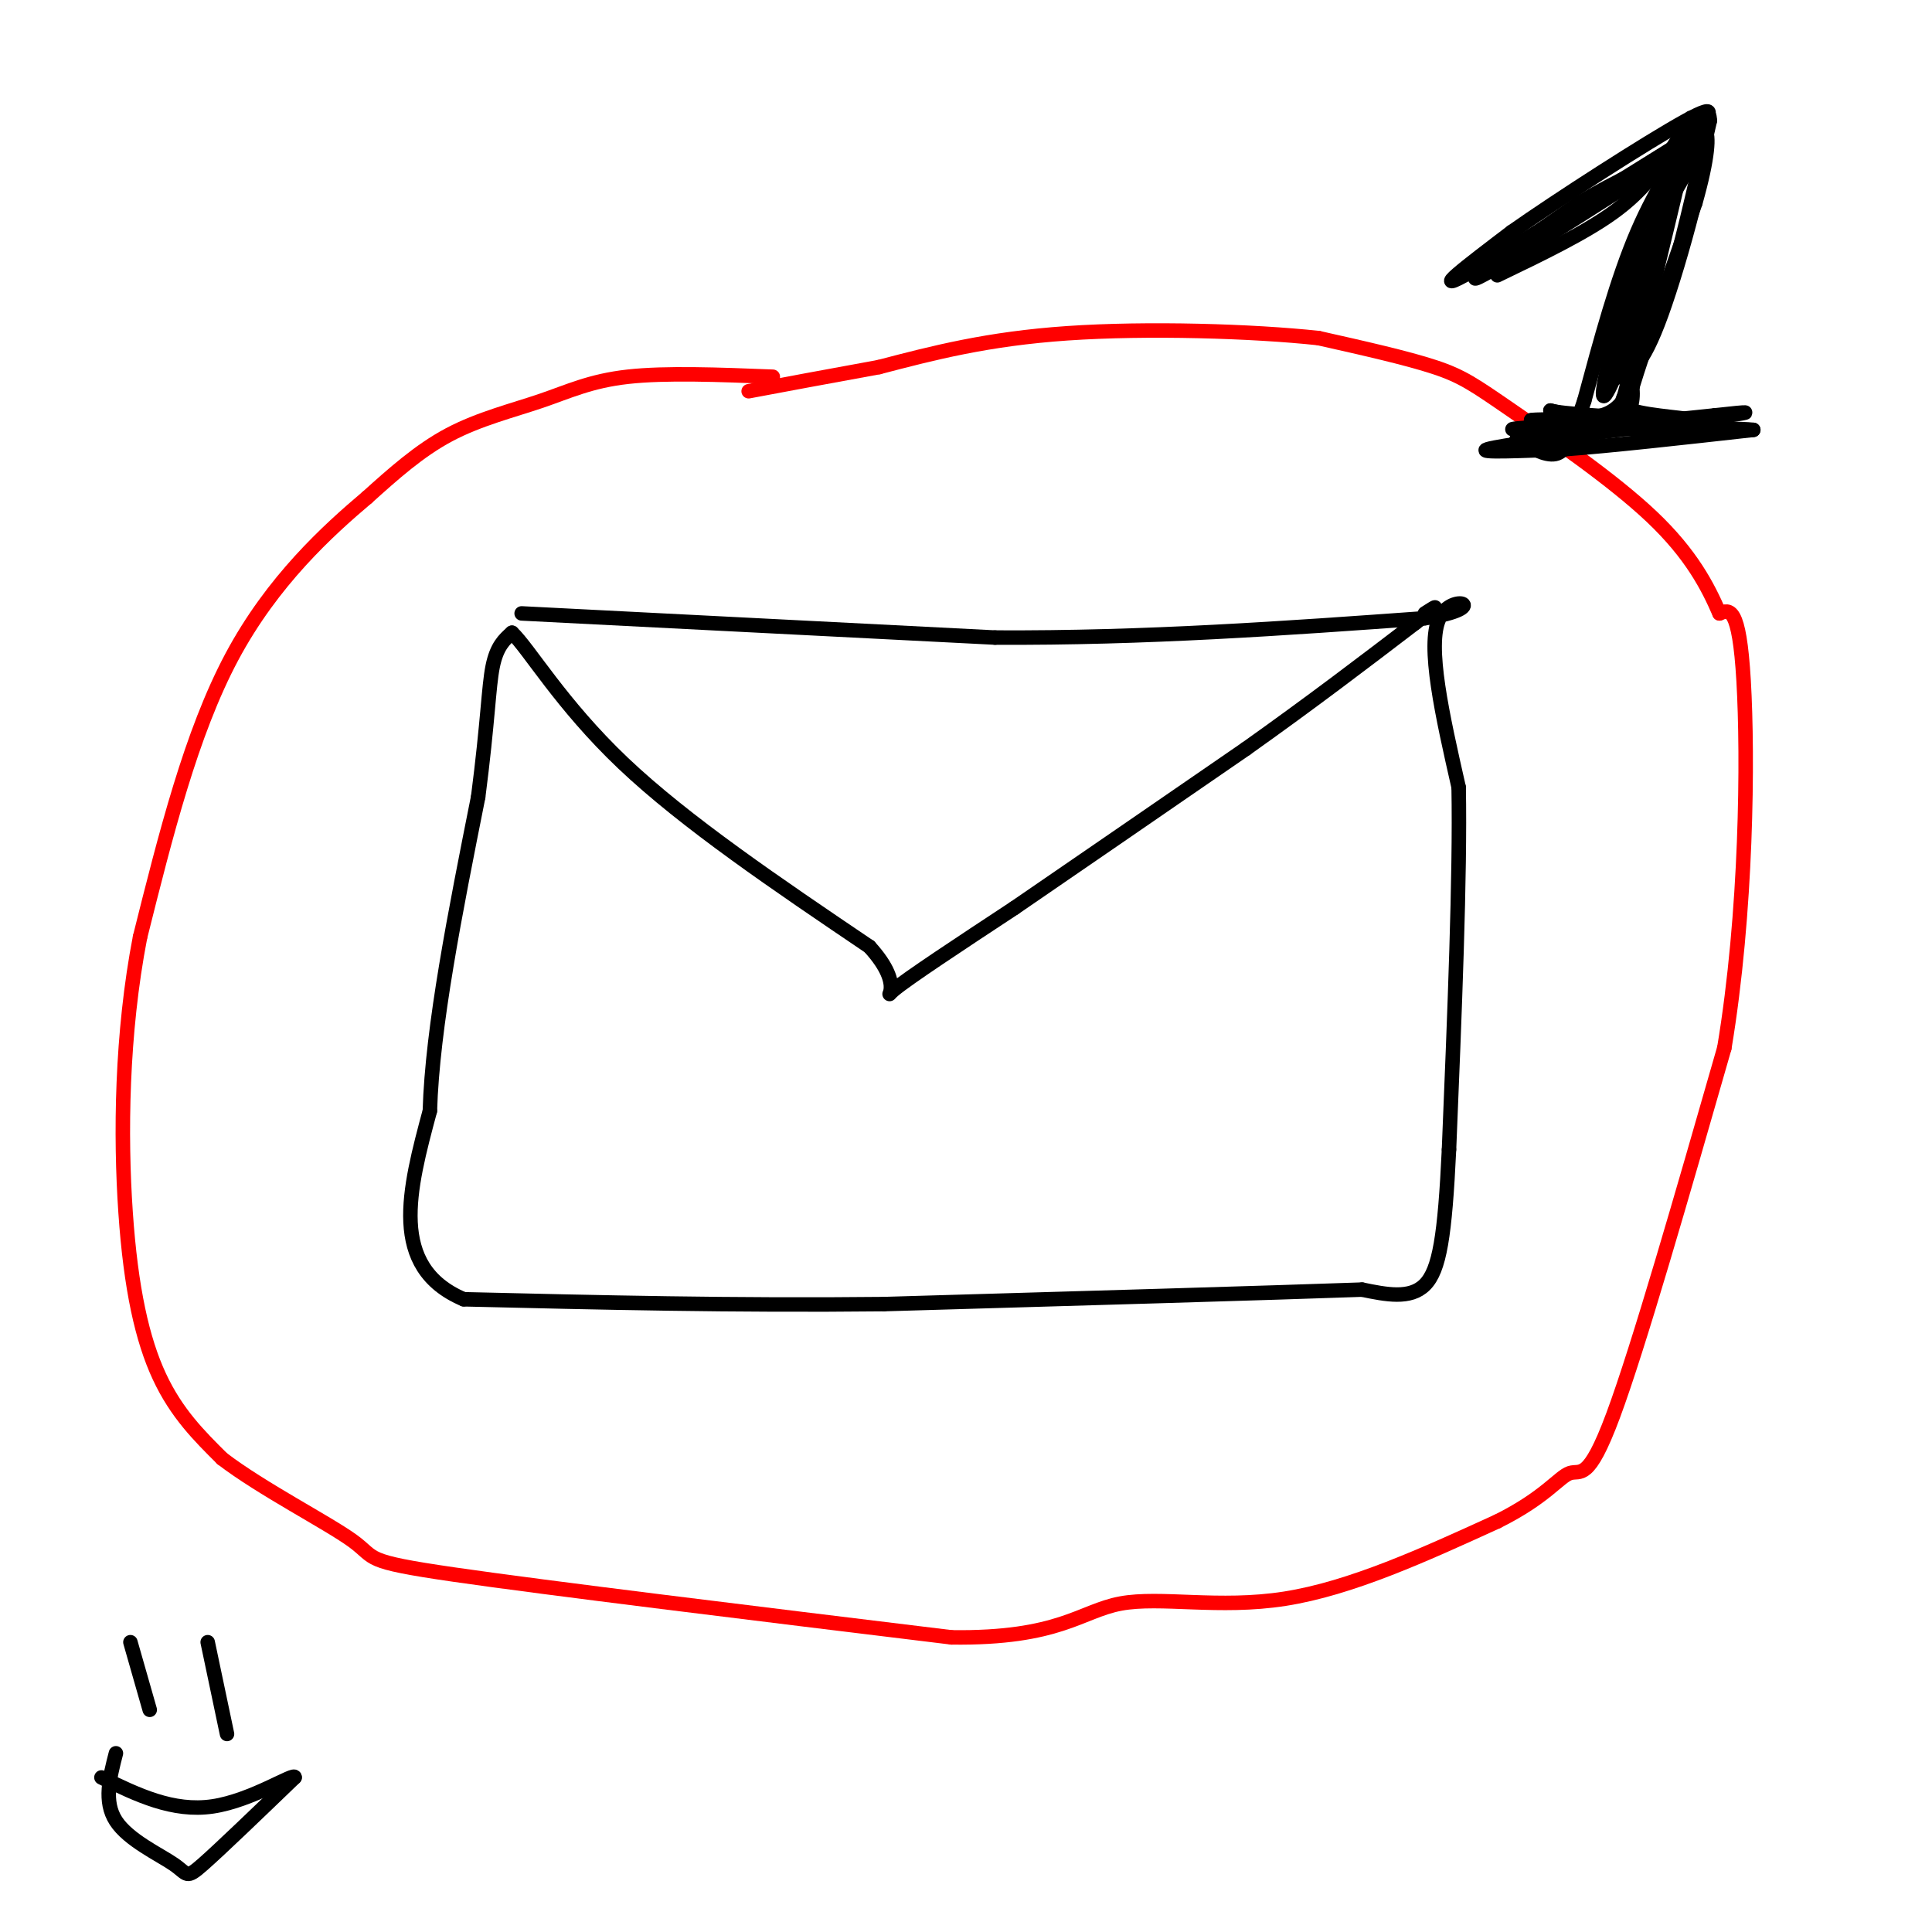 <svg viewBox='0 0 400 400' version='1.1' xmlns='http://www.w3.org/2000/svg' xmlns:xlink='http://www.w3.org/1999/xlink'><g fill='none' stroke='rgb(0,0,0)' stroke-width='3' stroke-linecap='round' stroke-linejoin='round'><path d='M108,127c0.000,0.000 98.000,5.000 98,5'/><path d='M206,132c31.167,0.167 60.083,-1.917 89,-4'/><path d='M295,128c14.333,-2.178 5.667,-5.622 3,0c-2.667,5.622 0.667,20.311 4,35'/><path d='M302,163c0.333,18.333 -0.833,46.667 -2,75'/><path d='M300,238c-0.844,17.844 -1.956,24.956 -5,28c-3.044,3.044 -8.022,2.022 -13,1'/><path d='M282,267c-18.667,0.667 -58.833,1.833 -99,3'/><path d='M183,270c-31.000,0.333 -59.000,-0.333 -87,-1'/><path d='M96,269c-15.667,-6.667 -11.333,-22.833 -7,-39'/><path d='M89,230c0.500,-17.333 5.250,-41.167 10,-65'/><path d='M99,165c2.044,-15.800 2.156,-22.800 3,-27c0.844,-4.200 2.422,-5.600 4,-7'/><path d='M106,131c3.467,3.222 10.133,14.778 23,27c12.867,12.222 31.933,25.111 51,38'/><path d='M180,196c7.933,8.667 2.267,11.333 5,9c2.733,-2.333 13.867,-9.667 25,-17'/><path d='M210,188c12.167,-8.333 30.083,-20.667 48,-33'/><path d='M258,155c13.833,-9.833 24.417,-17.917 35,-26'/><path d='M293,129c6.167,-4.667 4.083,-3.333 2,-2'/></g>
<g fill='none' stroke='rgb(255,0,0)' stroke-width='3' stroke-linecap='round' stroke-linejoin='round'><path d='M160,78c-11.107,-0.435 -22.214,-0.869 -30,0c-7.786,0.869 -12.250,3.042 -18,5c-5.750,1.958 -12.786,3.702 -19,7c-6.214,3.298 -11.607,8.149 -17,13'/><path d='M76,103c-8.022,6.778 -19.578,17.222 -28,33c-8.422,15.778 -13.711,36.889 -19,58'/><path d='M29,194c-3.881,20.048 -4.083,41.167 -3,57c1.083,15.833 3.452,26.381 7,34c3.548,7.619 8.274,12.310 13,17'/><path d='M46,302c8.095,6.214 21.833,13.250 27,17c5.167,3.750 1.762,4.214 21,7c19.238,2.786 61.119,7.893 103,13'/><path d='M197,339c22.357,0.298 26.750,-5.458 35,-7c8.250,-1.542 20.357,1.131 34,-1c13.643,-2.131 28.821,-9.065 44,-16'/><path d='M310,315c9.940,-4.929 12.792,-9.250 15,-10c2.208,-0.750 3.774,2.071 9,-12c5.226,-14.071 14.113,-45.036 23,-76'/><path d='M357,217c4.689,-28.089 4.911,-60.311 4,-76c-0.911,-15.689 -2.956,-14.844 -5,-14'/><path d='M356,127c-2.365,-5.486 -5.778,-12.203 -14,-20c-8.222,-7.797 -21.252,-16.676 -29,-22c-7.748,-5.324 -10.214,-7.093 -16,-9c-5.786,-1.907 -14.893,-3.954 -24,-6'/><path d='M273,70c-13.556,-1.467 -35.444,-2.133 -52,-1c-16.556,1.133 -27.778,4.067 -39,7'/><path d='M182,76c-11.000,2.000 -19.000,3.500 -27,5'/></g>
<g fill='none' stroke='rgb(0,0,0)' stroke-width='3' stroke-linecap='round' stroke-linejoin='round'><path d='M310,57c9.000,-4.333 18.000,-8.667 24,-13c6.000,-4.333 9.000,-8.667 12,-13'/><path d='M346,31c3.067,-4.467 4.733,-9.133 4,-5c-0.733,4.133 -3.867,17.067 -7,30'/><path d='M343,56c-2.333,9.500 -4.667,18.250 -7,27'/><path d='M336,83c-3.667,4.833 -9.333,3.417 -15,2'/><path d='M321,85c1.667,0.667 13.333,1.333 25,2'/><path d='M346,87c6.333,0.222 9.667,-0.222 9,0c-0.667,0.222 -5.333,1.111 -10,2'/><path d='M345,89c-6.333,0.000 -17.167,-1.000 -28,-2'/><path d='M317,87c1.000,-0.333 17.500,-0.167 34,0'/><path d='M351,87c-0.800,0.267 -19.800,0.933 -23,1c-3.200,0.067 9.400,-0.467 22,-1'/><path d='M350,87c0.756,-0.378 -8.356,-0.822 -12,-2c-3.644,-1.178 -1.822,-3.089 0,-5'/><path d='M338,80c2.167,-7.167 7.583,-22.583 13,-38'/><path d='M351,42c2.689,-9.467 2.911,-14.133 2,-15c-0.911,-0.867 -2.956,2.067 -5,5'/><path d='M348,32c-2.500,8.667 -6.250,27.833 -10,47'/><path d='M338,79c-1.464,8.345 -0.125,5.708 0,3c0.125,-2.708 -0.964,-5.488 0,-9c0.964,-3.512 3.982,-7.756 7,-12'/><path d='M345,61c2.667,-8.000 5.833,-22.000 9,-36'/><path d='M354,25c-0.111,-4.844 -4.889,1.044 -8,9c-3.111,7.956 -4.556,17.978 -6,28'/><path d='M340,62c-2.933,9.822 -7.267,20.378 -8,20c-0.733,-0.378 2.133,-11.689 5,-23'/><path d='M337,59c3.500,-8.833 9.750,-19.417 16,-30'/><path d='M353,29c0.889,2.756 -4.889,24.644 -9,36c-4.111,11.356 -6.556,12.178 -9,13'/><path d='M335,78c-1.978,1.578 -2.422,-0.978 0,-9c2.422,-8.022 7.711,-21.511 13,-35'/><path d='M348,34c4.200,-7.533 8.200,-8.867 3,-5c-5.200,3.867 -19.600,12.933 -34,22'/><path d='M317,51c-8.667,5.422 -13.333,7.978 -11,6c2.333,-1.978 11.667,-8.489 21,-15'/><path d='M327,42c7.500,-4.500 15.750,-8.250 24,-12'/><path d='M351,30c-2.833,2.000 -21.917,13.000 -41,24'/><path d='M310,54c-0.333,-0.167 19.333,-12.583 39,-25'/><path d='M349,29c-4.067,2.467 -33.733,21.133 -44,27c-10.267,5.867 -1.133,-1.067 8,-8'/><path d='M313,48c9.200,-6.489 28.200,-18.711 36,-23c7.800,-4.289 4.400,-0.644 1,3'/><path d='M350,28c-1.800,3.356 -6.800,10.244 -11,20c-4.200,9.756 -7.600,22.378 -11,35'/><path d='M328,83c-2.689,8.022 -3.911,10.578 -6,11c-2.089,0.422 -5.044,-1.289 -8,-3'/><path d='M314,91c5.500,-1.333 23.250,-3.167 41,-5'/><path d='M355,86c8.067,-0.911 7.733,-0.689 3,0c-4.733,0.689 -13.867,1.844 -23,3'/><path d='M335,89c-10.289,1.356 -24.511,3.244 -27,4c-2.489,0.756 6.756,0.378 16,0'/><path d='M324,93c9.167,-0.667 24.083,-2.333 39,-4'/><path d='M363,89c-4.244,-0.578 -34.356,-0.022 -45,0c-10.644,0.022 -1.822,-0.489 7,-1'/><path d='M325,88c6.333,-0.333 18.667,-0.667 31,-1'/><path d='M27,340c0.000,0.000 4.000,14.000 4,14'/><path d='M43,340c0.000,0.000 4.000,19.000 4,19'/><path d='M24,363c-1.292,5.006 -2.583,10.012 0,14c2.583,3.988 9.042,6.958 12,9c2.958,2.042 2.417,3.155 6,0c3.583,-3.155 11.292,-10.577 19,-18'/><path d='M61,368c0.200,-1.200 -8.800,4.800 -17,6c-8.200,1.200 -15.600,-2.400 -23,-6'/></g>
</svg>